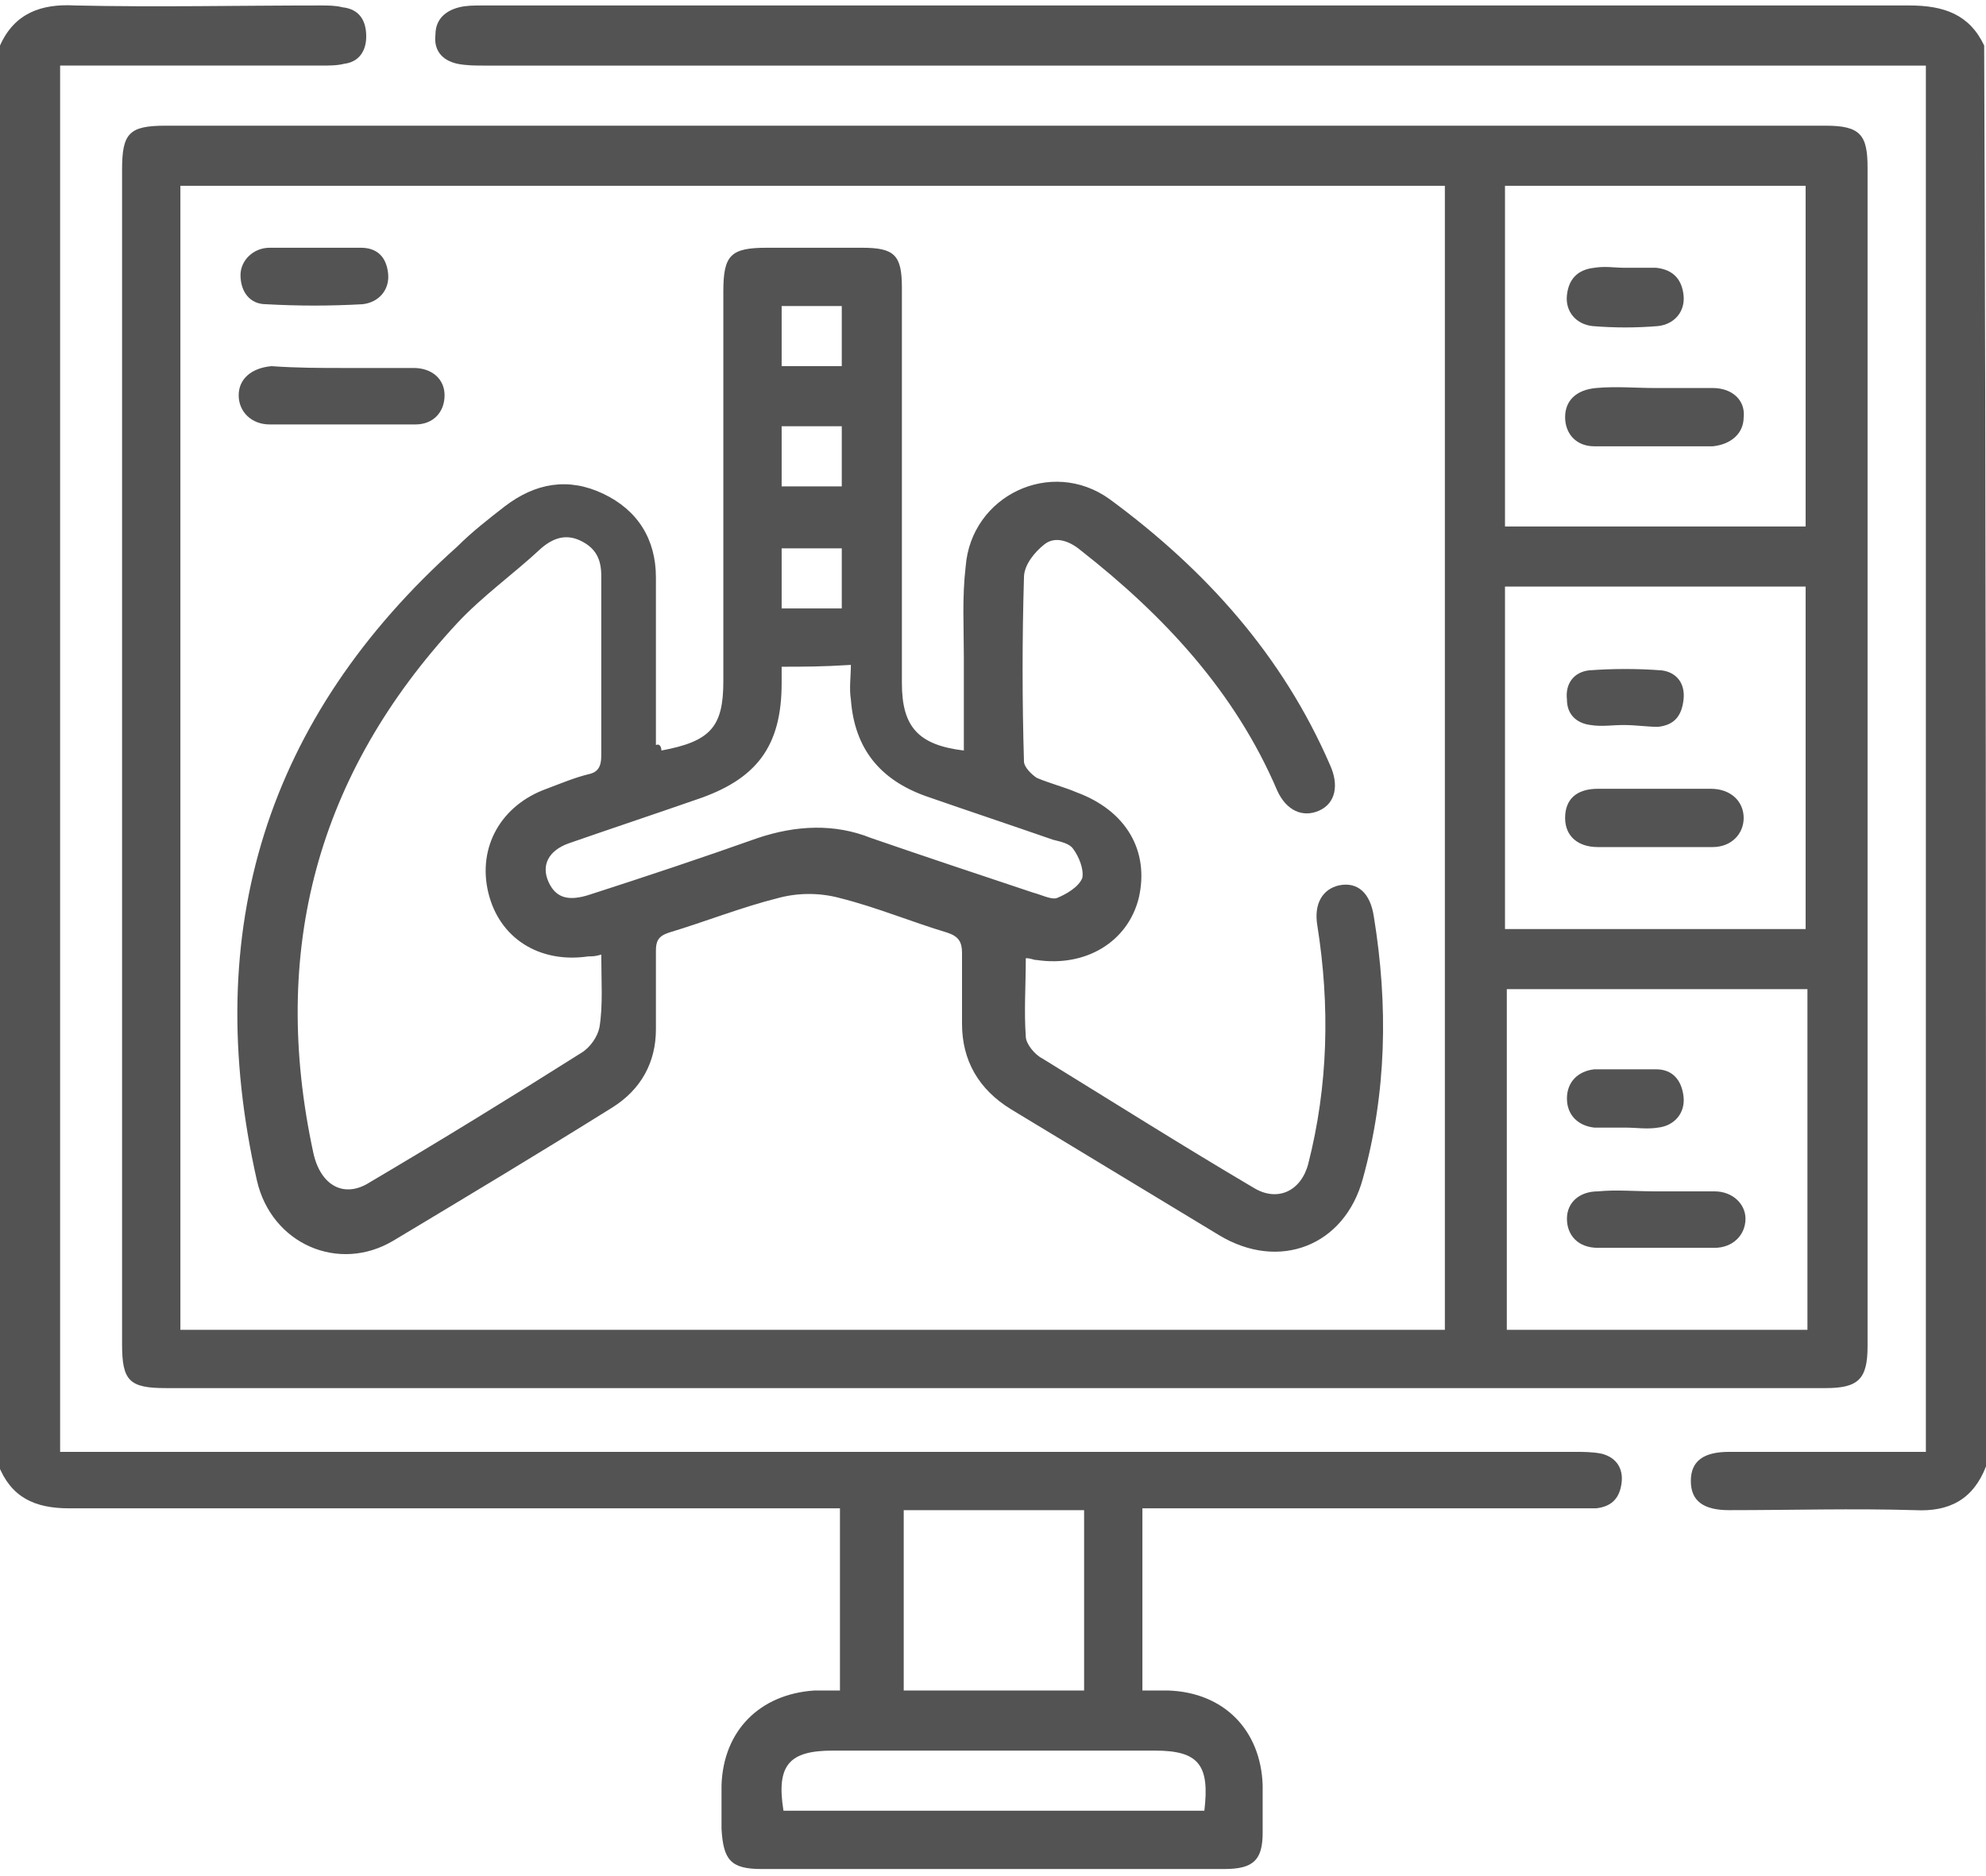 <?xml version="1.0" encoding="utf-8"?>
<!-- Generator: Adobe Illustrator 27.4.0, SVG Export Plug-In . SVG Version: 6.00 Build 0)  -->
<svg version="1.1" id="Layer_1" xmlns="http://www.w3.org/2000/svg" xmlns:xlink="http://www.w3.org/1999/xlink" x="0px" y="0px"
	 viewBox="0 0 109 103" style="enable-background:new 0 0 109 103;" xml:space="preserve">
<style type="text/css">
	.st0{fill:#535353;}
</style>
<g>
	<path class="st0" d="M0,2.5c0.8-1.8,2.3-2.3,4.1-2.2c4.5,0.1,9,0,13.5,0c0.4,0,0.8,0,1.2,0.1c0.9,0.1,1.3,0.7,1.3,1.6
		c0,0.8-0.4,1.4-1.2,1.5c-0.4,0.1-0.8,0.1-1.3,0.1c-4.8,0-9.5,0-14.3,0c0,25.4,0,50.7,0,76.1c0.4,0,0.9,0,1.3,0
		c27.3,0,54.6,0,81.8,0c0.5,0,1,0,1.5,0.1c0.8,0.2,1.2,0.8,1.1,1.6c-0.1,0.8-0.5,1.3-1.4,1.4c-0.3,0-0.7,0-1.1,0c-7.5,0-15,0-22.5,0
		c-0.4,0-0.8,0-1.3,0c0,3.4,0,6.6,0,10c0.5,0,0.9,0,1.4,0c3.1,0.1,5.1,2.2,5.2,5.2c0,0.9,0,1.7,0,2.6c0,1.5-0.5,2-2.1,2
		c-5.1,0-10.2,0-15.3,0c-3.4,0-6.7,0-10.1,0c-1.7,0-2.1-0.5-2.2-2.2c0-0.8,0-1.6,0-2.4c0.1-3,2.1-5,5.1-5.2c0.5,0,0.9,0,1.4,0
		c0-3.4,0-6.7,0-10c-0.5,0-0.9,0-1.3,0c-13.7,0-27.3,0-41,0c-1.9,0-3.2-0.6-3.9-2.4C0,54.5,0,28.5,0,2.5z M59.5,82.9
		c-3.3,0-6.6,0-9.9,0c0,3.3,0,6.6,0,9.9c3.3,0,6.6,0,9.9,0C59.5,89.5,59.5,86.3,59.5,82.9z M43,99.4c7.7,0,15.4,0,23.1,0
		c0.3-2.5-0.3-3.3-2.7-3.3c-5.9,0-11.8,0-17.7,0C43.3,96.1,42.6,96.9,43,99.4z"/>
	<path class="st0" d="M109,80.5c-0.7,1.8-2,2.5-3.9,2.4c-3.4-0.1-6.8,0-10.2,0c-1.4,0-2.1-0.5-2.1-1.6c0-1.1,0.7-1.6,2.1-1.6
		c3.2,0,6.4,0,9.6,0c0.4,0,0.8,0,1.2,0c0-25.4,0-50.7,0-76.1c-0.5,0-1,0-1.5,0c-25.9,0-51.7,0-77.6,0c-0.5,0-1,0-1.5-0.1
		c-0.9-0.2-1.3-0.8-1.2-1.6c0-0.8,0.5-1.3,1.3-1.5c0.4-0.1,0.8-0.1,1.3-0.1c26.1,0,52.2,0,78.3,0c1.9,0,3.3,0.5,4.1,2.2
		C109,28.5,109,54.5,109,80.5z"/>
	<path class="st0" d="M54.5,76.2c-15.1,0-30.3,0-45.4,0c-2,0-2.4-0.4-2.4-2.4c0-21.5,0-43,0-64.5c0-2,0.4-2.4,2.4-2.4
		c30.4,0,60.7,0,91.1,0c1.9,0,2.3,0.5,2.3,2.3c0,21.6,0,43.1,0,64.7c0,1.8-0.5,2.3-2.3,2.3C84.9,76.2,69.7,76.2,54.5,76.2z M79.3,73
		c0-21,0-41.9,0-62.8c-23.2,0-46.3,0-69.4,0c0,21,0,41.9,0,62.8C33,73,56.1,73,79.3,73z M99.1,51c0-6.3,0-12.6,0-18.8
		c-5.5,0-11,0-16.5,0c0,6.3,0,12.5,0,18.8C88.2,51,93.6,51,99.1,51z M99.2,54.3c-5.6,0-11,0-16.5,0c0,6.3,0,12.5,0,18.7
		c5.5,0,11,0,16.5,0C99.2,66.7,99.2,60.6,99.2,54.3z M82.6,28.9c5.6,0,11.1,0,16.5,0c0-6.3,0-12.5,0-18.7c-5.5,0-11,0-16.5,0
		C82.6,16.5,82.6,22.6,82.6,28.9z"/>
	<path class="st0" d="M36.3,41.2c2.7-0.5,3.4-1.3,3.4-3.8c0-7.1,0-14.3,0-21.4c0-2,0.4-2.4,2.4-2.4c1.7,0,3.5,0,5.2,0
		c1.8,0,2.2,0.4,2.2,2.2c0,7.2,0,14.5,0,21.7c0,2.4,0.9,3.4,3.4,3.7c0-1.7,0-3.4,0-5.1c0-1.7-0.1-3.3,0.1-5c0.3-3.9,4.7-6,7.9-3.7
		c5.3,3.9,9.5,8.6,12.1,14.6c0.5,1.1,0.3,2.1-0.6,2.5c-0.9,0.4-1.8,0-2.3-1.1c-2.3-5.4-6.2-9.6-10.8-13.2c-0.6-0.5-1.4-0.8-2-0.3
		c-0.5,0.4-1.1,1.1-1.1,1.8c-0.1,3.4-0.1,6.7,0,10.1c0,0.3,0.4,0.7,0.7,0.9c0.7,0.3,1.5,0.5,2.2,0.8c2.7,1,4,3.2,3.4,5.8
		c-0.6,2.4-2.9,3.8-5.6,3.4c-0.2,0-0.3-0.1-0.6-0.1c0,1.5-0.1,2.9,0,4.3c0,0.4,0.5,1,0.9,1.2c3.9,2.4,7.7,4.8,11.6,7.1
		c1.3,0.8,2.6,0.2,3-1.3c1.1-4.3,1.2-8.7,0.5-13.1c-0.2-1.2,0.3-2,1.2-2.2c1-0.2,1.7,0.4,1.9,1.7c0.8,4.9,0.7,9.7-0.6,14.4
		c-1,3.7-4.6,5.1-7.9,3.1c-3.8-2.3-7.6-4.6-11.4-6.9c-1.8-1.1-2.7-2.7-2.7-4.7c0-1.3,0-2.6,0-3.9c0-0.6-0.2-0.9-0.8-1.1
		c-2-0.6-3.9-1.4-5.9-1.9c-1.1-0.3-2.3-0.3-3.4,0c-2,0.5-4,1.3-6,1.9c-0.6,0.2-0.7,0.5-0.7,1c0,1.4,0,2.8,0,4.3
		c0,1.8-0.8,3.3-2.4,4.3c-4,2.5-8,4.9-12,7.3c-3,1.8-6.7,0.2-7.5-3.3c-3.1-13.7,0.5-25.4,11-34.8c0.8-0.8,1.7-1.5,2.6-2.2
		c1.7-1.3,3.5-1.6,5.4-0.7c1.9,0.9,2.9,2.5,2.9,4.6c0,3.1,0,6.1,0,9.2C36.2,40.8,36.3,41,36.3,41.2z M33,52.4
		c-0.3,0.1-0.5,0.1-0.7,0.1c-2.7,0.4-4.9-1-5.5-3.5c-0.6-2.5,0.7-4.8,3.2-5.7c0.8-0.3,1.5-0.6,2.3-0.8c0.5-0.1,0.7-0.4,0.7-1
		c0-3.3,0-6.6,0-9.9c0-0.9-0.3-1.5-1.1-1.9c-0.8-0.4-1.5-0.2-2.2,0.4c-1.5,1.4-3.2,2.6-4.6,4.1c-7.7,8.3-10.3,18-7.9,29.1
		c0.4,1.8,1.7,2.5,3.1,1.6c3.9-2.3,7.8-4.7,11.6-7.1c0.5-0.3,0.9-0.9,1-1.4C33.1,55.2,33,53.8,33,52.4z M42.9,36.6
		c0,0.4,0,0.7,0,0.9c0,3.5-1.4,5.3-4.7,6.4c-2.3,0.8-4.7,1.6-7,2.4c-1.1,0.4-1.5,1.2-1.1,2.1c0.4,0.9,1.1,1.1,2.3,0.7
		c3.1-1,6.1-2,9.2-3.1c2.1-0.7,4.2-0.8,6.2,0c2.9,1,5.9,2,8.9,3c0.4,0.1,1,0.4,1.3,0.3c0.5-0.2,1.2-0.6,1.4-1.1
		c0.1-0.5-0.2-1.2-0.5-1.6c-0.2-0.3-0.7-0.4-1.1-0.5c-2.3-0.8-4.7-1.6-7-2.4c-2.5-0.9-3.9-2.6-4.1-5.3c-0.1-0.6,0-1.3,0-1.9
		C45.1,36.6,44.1,36.6,42.9,36.6z M46.2,30.1c-1.2,0-2.2,0-3.3,0c0,1.1,0,2.2,0,3.3c1.1,0,2.2,0,3.3,0
		C46.2,32.2,46.2,31.2,46.2,30.1z M42.9,26.7c1.1,0,2.2,0,3.3,0c0-1.1,0-2.2,0-3.3c-1.1,0-2.2,0-3.3,0
		C42.9,24.5,42.9,25.6,42.9,26.7z M42.9,16.8c0,1.2,0,2.2,0,3.3c1.1,0,2.2,0,3.3,0c0-1.1,0-2.2,0-3.3C45.1,16.8,44,16.8,42.9,16.8z"
		/>
	<path class="st0" d="M18.8,20.2c1.3,0,2.6,0,3.9,0c1,0,1.7,0.6,1.7,1.5c0,0.9-0.6,1.6-1.6,1.6c-2.7,0-5.3,0-8,0
		c-1,0-1.7-0.7-1.7-1.6c0-0.9,0.7-1.5,1.8-1.6C16.3,20.2,17.6,20.2,18.8,20.2z"/>
	<path class="st0" d="M17.3,13.6c0.8,0,1.7,0,2.5,0c0.9,0,1.4,0.5,1.5,1.4c0.1,0.9-0.5,1.6-1.4,1.7c-1.8,0.1-3.5,0.1-5.3,0
		c-0.9,0-1.4-0.7-1.4-1.6c0-0.8,0.7-1.5,1.6-1.5c0.1,0,0.1,0,0.2,0C15.8,13.6,16.5,13.6,17.3,13.6C17.3,13.6,17.3,13.6,17.3,13.6z"
		/>
	<path class="st0" d="M90.8,46.5c-1,0-2.1,0-3.1,0c-1.1,0-1.8-0.6-1.8-1.6c0-1,0.6-1.6,1.8-1.6c2.1,0,4.1,0,6.2,0
		c1.1,0,1.8,0.7,1.8,1.6c0,0.9-0.7,1.6-1.7,1.6C93,46.5,91.9,46.5,90.8,46.5z"/>
	<path class="st0" d="M89.1,39.8c-0.6,0-1.2,0.1-1.8,0c-0.8-0.1-1.3-0.6-1.3-1.4c-0.1-0.9,0.4-1.5,1.2-1.6c1.3-0.1,2.7-0.1,4,0
		c0.8,0.1,1.3,0.7,1.2,1.6c-0.1,0.9-0.5,1.4-1.4,1.5C90.4,39.9,89.8,39.8,89.1,39.8C89.1,39.8,89.1,39.8,89.1,39.8z"/>
	<path class="st0" d="M90.9,65.4c1.1,0,2.1,0,3.2,0c1,0,1.7,0.7,1.7,1.5c0,0.9-0.7,1.6-1.7,1.6c-2.1,0-4.3,0-6.4,0
		c-1.1,0-1.7-0.7-1.7-1.6c0-0.9,0.7-1.5,1.7-1.5C88.7,65.3,89.8,65.4,90.9,65.4z"/>
	<path class="st0" d="M89.2,61.9c-0.6,0-1.1,0-1.7,0c-0.9-0.1-1.5-0.7-1.5-1.6c0-0.9,0.6-1.5,1.5-1.6c1.1,0,2.3,0,3.4,0
		c0.9,0,1.4,0.6,1.5,1.5c0.1,0.9-0.5,1.6-1.4,1.7C90.4,62,89.8,61.9,89.2,61.9C89.2,61.9,89.2,61.9,89.2,61.9z"/>
	<path class="st0" d="M90.8,21.3c1.1,0,2.1,0,3.2,0c1.1,0,1.8,0.7,1.7,1.6c0,0.9-0.7,1.5-1.7,1.6c-2.2,0-4.3,0-6.5,0
		c-1,0-1.6-0.7-1.6-1.6c0-0.9,0.6-1.5,1.7-1.6C88.7,21.2,89.8,21.3,90.8,21.3z"/>
	<path class="st0" d="M89.2,14.7c0.6,0,1.1,0,1.7,0c0.9,0.1,1.4,0.6,1.5,1.5c0.1,0.9-0.5,1.6-1.4,1.7c-1.2,0.1-2.4,0.1-3.6,0
		c-0.9-0.1-1.5-0.8-1.4-1.7c0.1-0.9,0.6-1.4,1.5-1.5C88.1,14.6,88.6,14.7,89.2,14.7z"/>
</g>
</svg>
